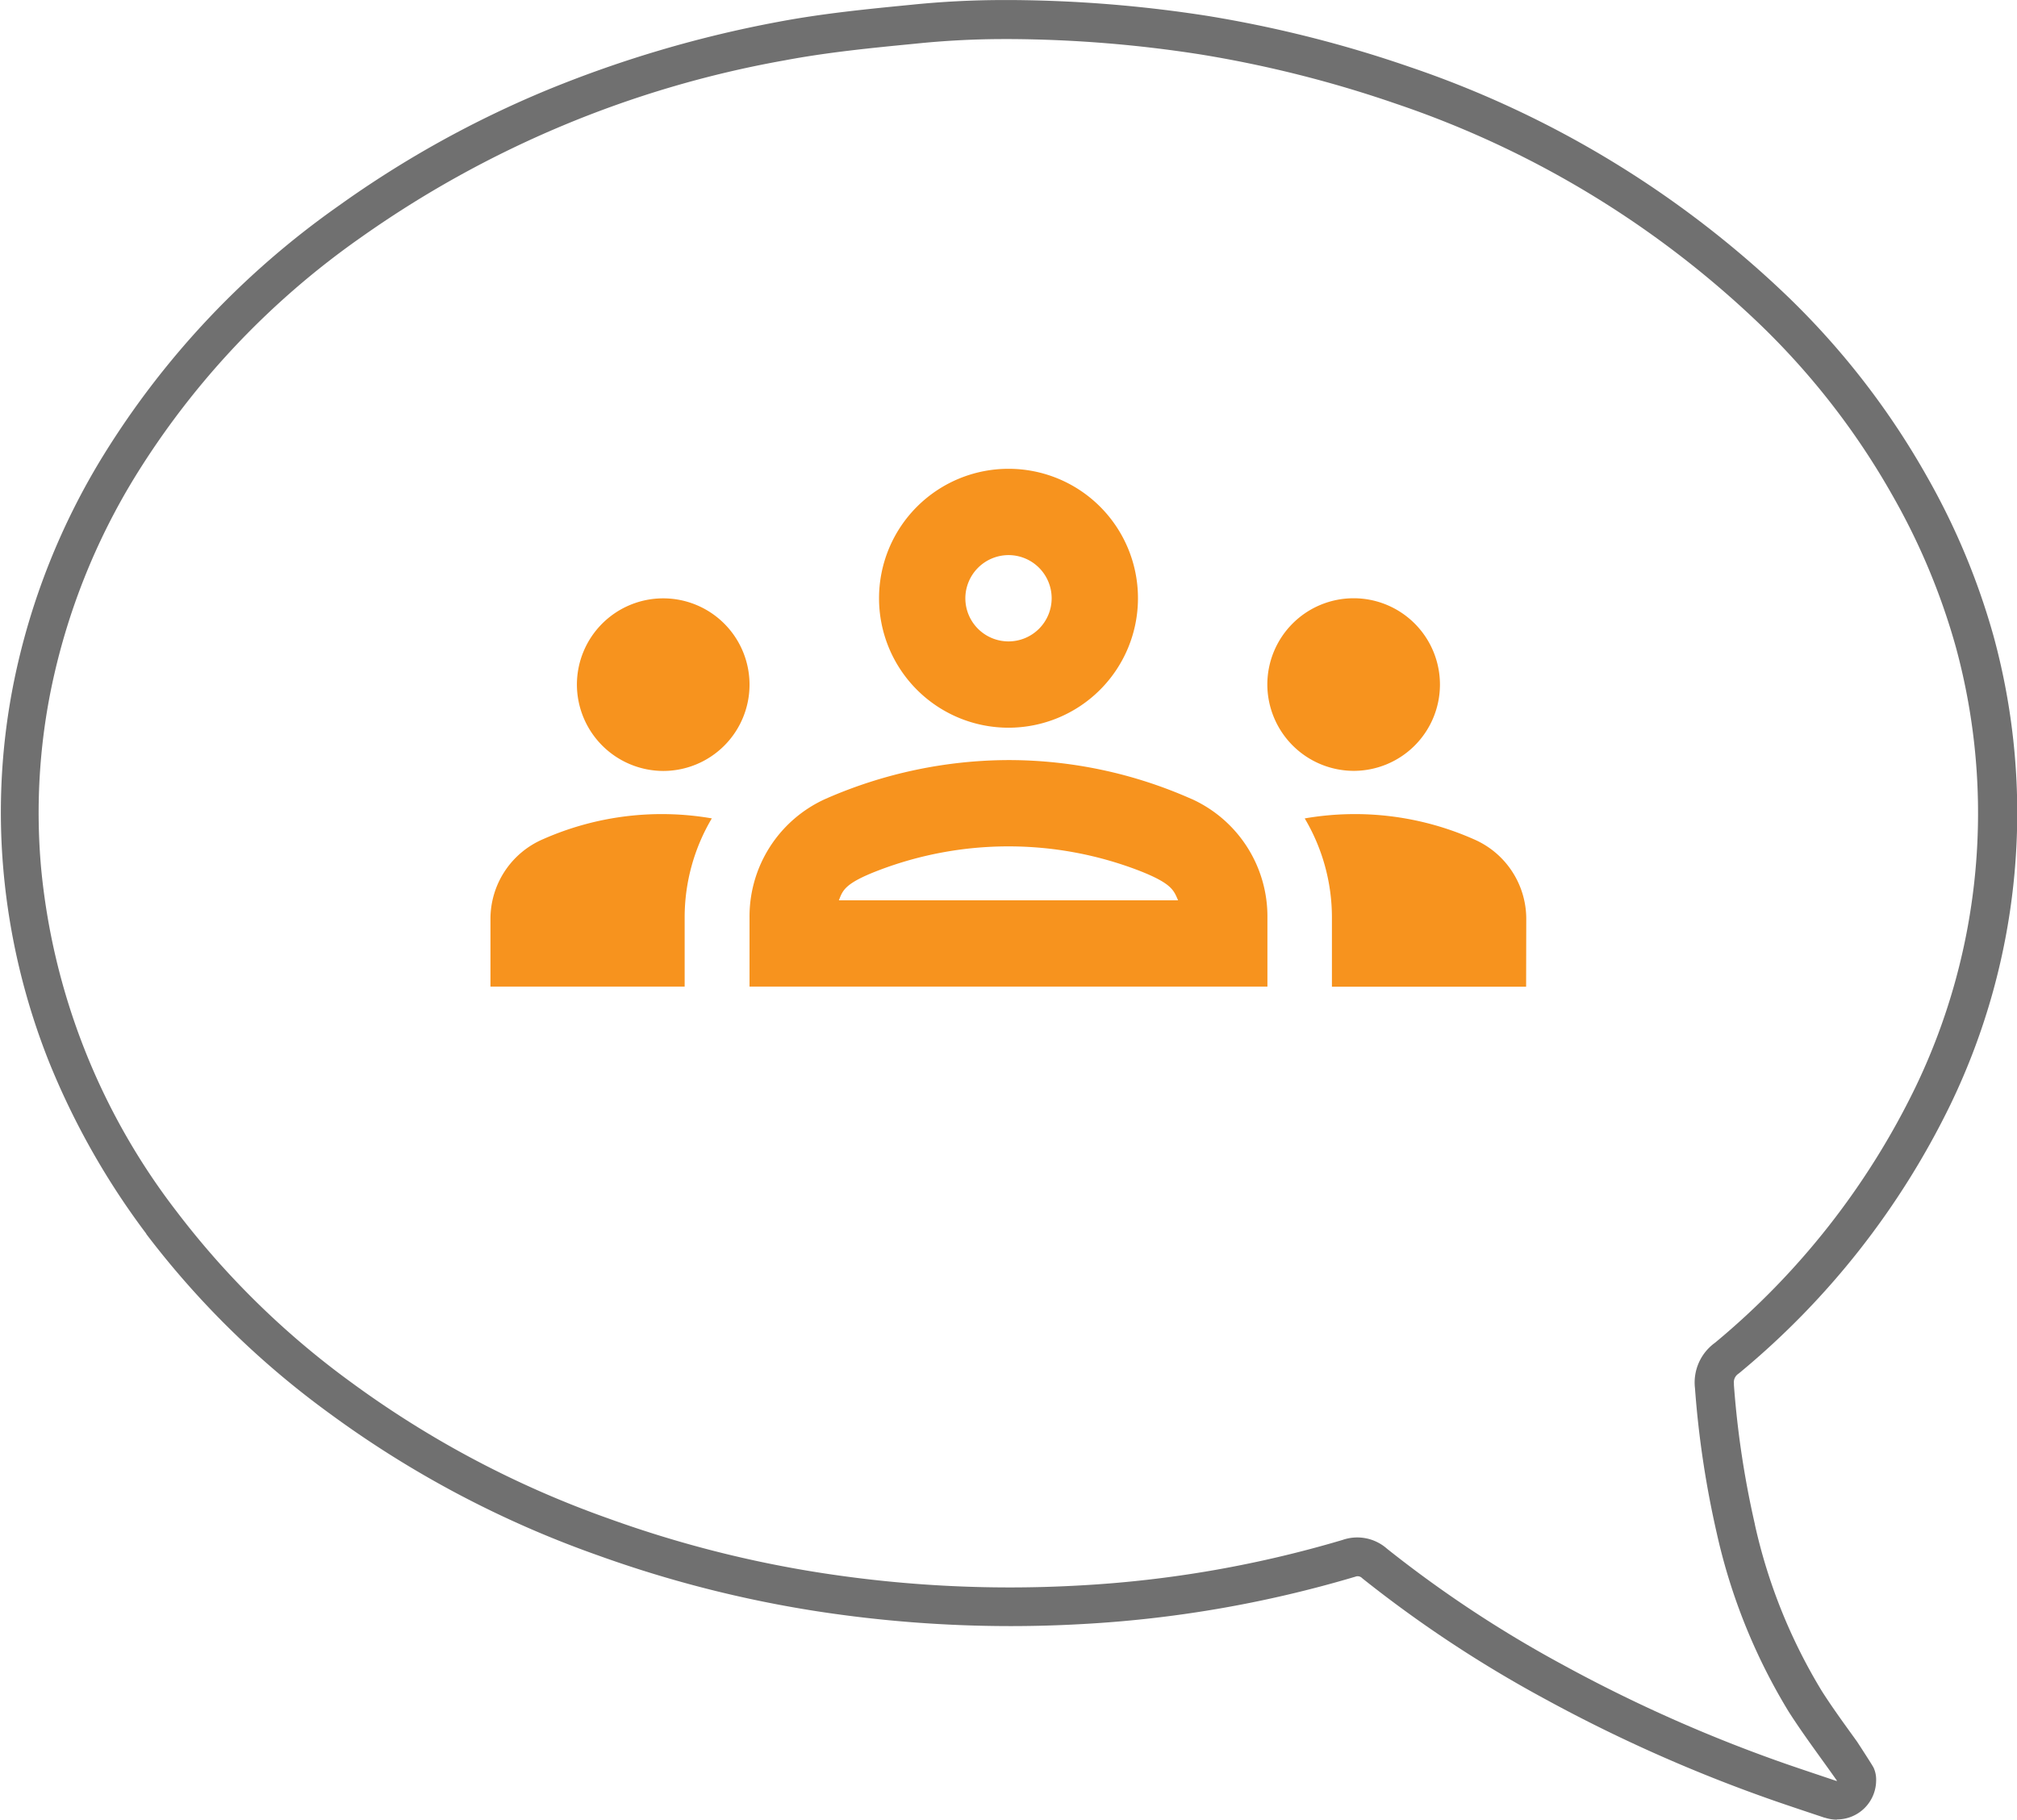 <svg xmlns="http://www.w3.org/2000/svg" width="43" height="38.795" viewBox="0 0 43 38.795"><g transform="translate(-1411.394 7808.523)"><path d="M39.157,1664.1h-.006c-.338-.114-.678-.227-1.016-.343a31.671,31.671,0,0,1-4.854-2.154,25.411,25.411,0,0,1-3.711-2.454.956.956,0,0,0-.948-.188,24.274,24.274,0,0,1-5.577.969,26.279,26.279,0,0,1-5.5-.26,24.27,24.27,0,0,1-4.55-1.158,21.239,21.239,0,0,1-5.493-2.9,17.926,17.926,0,0,1-3.743-3.662,14.172,14.172,0,0,1-2.884-7.329,13.244,13.244,0,0,1,.213-3.795,14.05,14.05,0,0,1,1.809-4.562,17.341,17.341,0,0,1,4.78-5.061,22.429,22.429,0,0,1,9.044-3.786c.916-.173,1.849-.265,2.778-.355a18.442,18.442,0,0,1,1.876-.1h.185a27.088,27.088,0,0,1,4.054.331,25.09,25.09,0,0,1,4.151,1.049,20.835,20.835,0,0,1,7.7,4.65,15.935,15.935,0,0,1,2.894,3.724,14.235,14.235,0,0,1,1.335,3.2,13.469,13.469,0,0,1-.862,9.4,16.316,16.316,0,0,1-4.27,5.441,1.044,1.044,0,0,0-.427.97,20.6,20.6,0,0,0,.465,3.093,12.52,12.52,0,0,0,1.531,3.8c.319.5.685.982,1.029,1.472h0c.008,0,0,0,0,0m0,.828a.835.835,0,0,0,.837-.83.611.611,0,0,0-.054-.273c-.038-.074-.353-.556-.353-.556l-.09-.125c-.236-.327-.459-.636-.662-.955a11.687,11.687,0,0,1-1.426-3.547v-.006a19.8,19.8,0,0,1-.447-2.969v-.018l0-.018a.217.217,0,0,1,.088-.2l.023-.017.022-.018a17.14,17.14,0,0,0,4.487-5.717,14.3,14.3,0,0,0,.916-9.977v0a15.068,15.068,0,0,0-1.411-3.388,16.756,16.756,0,0,0-3.043-3.917,21.673,21.673,0,0,0-8-4.835,25.988,25.988,0,0,0-4.286-1.083h0a28.078,28.078,0,0,0-4.178-.341h-.19a19.315,19.315,0,0,0-1.958.1c-.929.091-1.89.184-2.85.366a25.037,25.037,0,0,0-4.894,1.441,22.218,22.218,0,0,0-4.476,2.483,18.171,18.171,0,0,0-5,5.3h0a14.836,14.836,0,0,0-1.916,4.831v0a14.058,14.058,0,0,0-.226,4.032,14.489,14.489,0,0,0,.978,4.1,16.147,16.147,0,0,0,2.067,3.649l0,.006a18.741,18.741,0,0,0,3.913,3.83,22.041,22.041,0,0,0,5.7,3.016,25.15,25.15,0,0,0,4.7,1.2,27.165,27.165,0,0,0,4.109.314c.518,0,1.043-.015,1.561-.045a25.156,25.156,0,0,0,5.765-1l.018-.005.018-.006a.131.131,0,0,1,.128.025l.017.015.017.014a26.333,26.333,0,0,0,3.829,2.532,32.582,32.582,0,0,0,4.98,2.21c.259.089.52.177.773.261l.251.084.007,0a.852.852,0,0,0,.263.042" transform="translate(1411.394 -9434.652)" fill="#707070"></path><path d="M41.572,1672.25a1.84,1.84,0,1,0-1.84-1.84,1.846,1.846,0,0,0,1.84,1.84m1.04,1.012a6.258,6.258,0,0,0-3.6.442,1.85,1.85,0,0,0-1.123,1.7v1.444h4.14v-1.481a4.14,4.14,0,0,1,.58-2.107m13.682-1.012a1.84,1.84,0,1,0-1.84-1.84,1.846,1.846,0,0,0,1.84,1.84m3.68,3.156a1.85,1.85,0,0,0-1.123-1.7,6.258,6.258,0,0,0-3.6-.442,4.14,4.14,0,0,1,.58,2.107v1.481h4.14Zm-7.14-2.558a9.607,9.607,0,0,0-3.9-.828,9.761,9.761,0,0,0-3.9.828,2.749,2.749,0,0,0-1.619,2.521v1.481H54.453v-1.481a2.749,2.749,0,0,0-1.619-2.521m-7.517,2.162c.083-.211.12-.359.837-.635a7.754,7.754,0,0,1,5.557,0c.708.276.745.423.837.635Zm3.616-7.36a.92.92,0,1,1-.92.92.923.923,0,0,1,.92-.92m0-1.84a2.76,2.76,0,1,0,2.76,2.76,2.757,2.757,0,0,0-2.76-2.76" transform="translate(1383.961 -9464.336)" fill="#f7931e"></path></g></svg>
